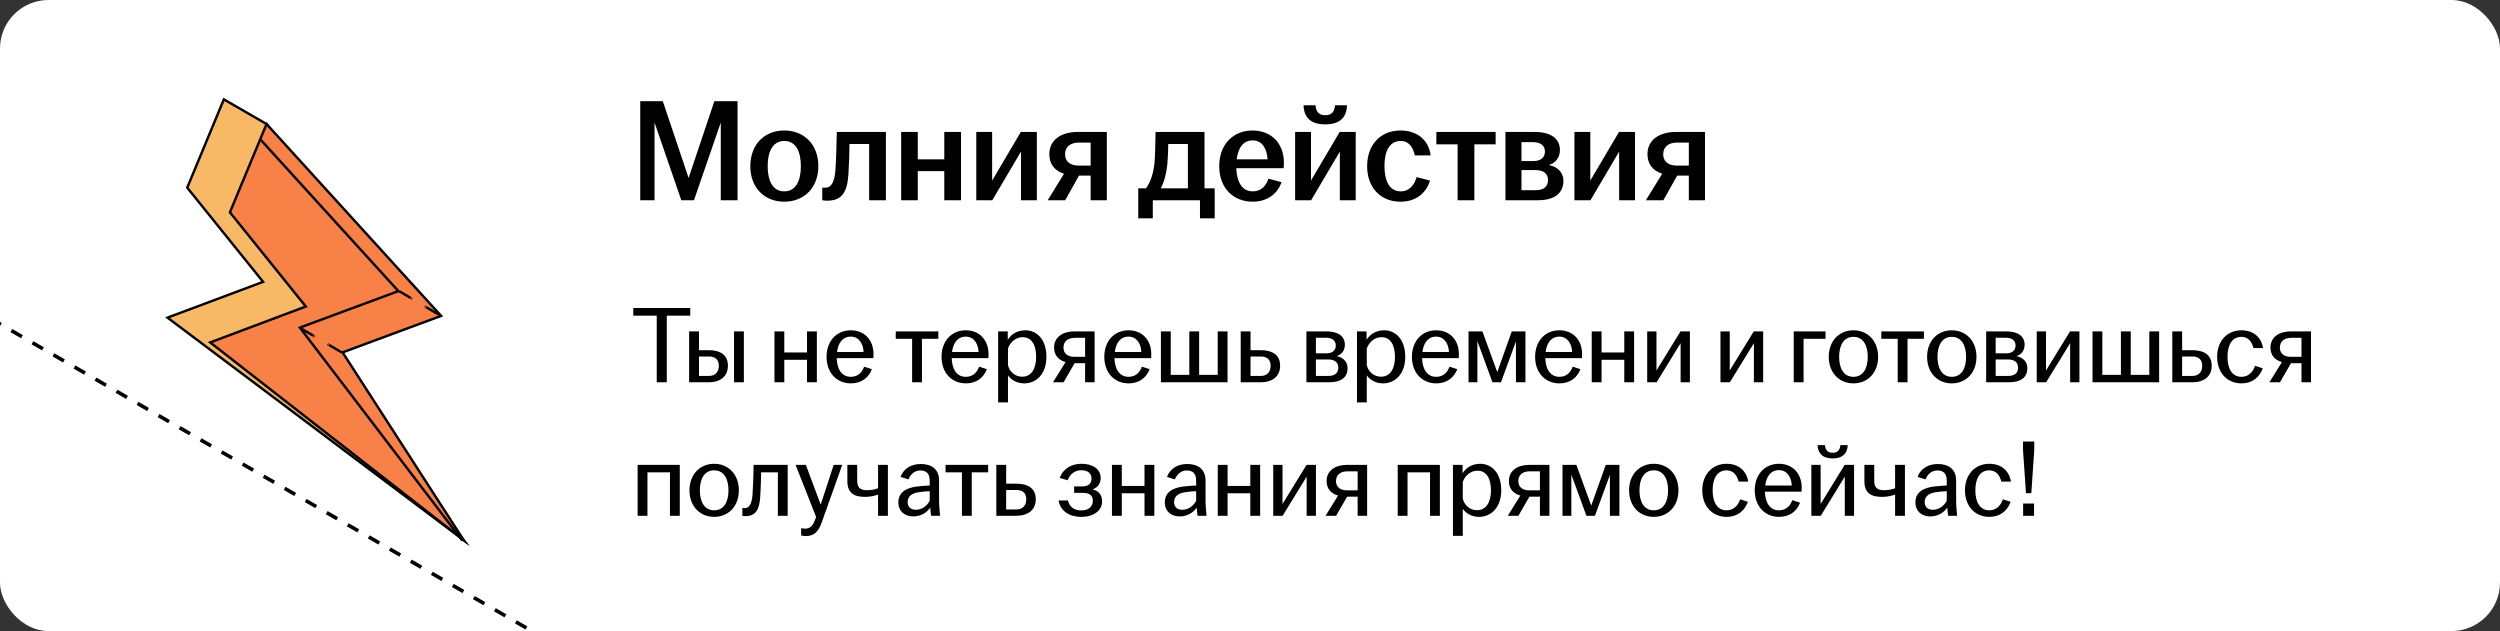 <?xml version="1.0" encoding="UTF-8"?> <svg xmlns="http://www.w3.org/2000/svg" width="412" height="104" viewBox="0 0 412 104" fill="none"><rect x="0" y="0" width="412" height="104" fill="#333333" stroke="none"/><g clip-path="url(#clip0_6485_13400)"><rect width="412" height="104" rx="8" fill="white"></rect><path d="M-63.938 16.484L167.001 149.817" stroke="black" stroke-width="0.6" stroke-linejoin="round" stroke-dasharray="2 2"></path><path d="M65.656 47.995L43.929 20.444L36.892 16.379L30.854 30.927L43.358 46.45L27.598 52.345L76.401 89.001L49.42 54.009L65.656 47.995Z" fill="#F7B965" stroke="black" stroke-width="0.4" stroke-miterlimit="10" stroke-linecap="round"></path><path d="M72.693 52.058L43.929 20.441L37.892 34.99L50.395 50.513L34.635 56.432L76.401 88.999L56.457 58.072L72.693 52.058Z" fill="#F78146" stroke="black" stroke-width="0.4" stroke-miterlimit="10" stroke-linecap="round"></path><path d="M76.123 88.999L49.413 53.988L65.648 47.974L43.047 23.131" stroke="black" stroke-width="0.4" stroke-miterlimit="10" stroke-linecap="round"></path><path d="M72.547 51.993L65.793 47.99" stroke="black" stroke-width="0.4" stroke-miterlimit="10" stroke-dasharray="0.12 0.12 2.46 0.12 0.12 2.46"></path><path d="M56.518 58.198L49.475 54.051" stroke="black" stroke-width="0.4" stroke-miterlimit="10" stroke-dasharray="0.12 0.12 2.46 0.12 0.12 2.46"></path><path d="M105.512 33V16.68H109.232L113.48 29.328L117.728 16.68H121.544V33H118.784V20.184L114.368 33H112.28L107.864 20.184V33H105.512ZM129.247 33.24C126.007 33.24 123.655 30.96 123.655 27.384C123.655 23.784 126.007 21.504 129.247 21.504C132.487 21.504 134.863 23.784 134.863 27.384C134.863 30.96 132.487 33.24 129.247 33.24ZM126.511 27.384C126.511 29.784 127.351 31.536 129.247 31.536C131.167 31.536 131.983 29.784 131.983 27.384C131.983 24.984 131.167 23.232 129.247 23.232C127.351 23.232 126.511 24.984 126.511 27.384ZM136.348 33.072C136.06 33.072 135.796 33.048 135.508 33V30.912C135.652 30.936 135.796 30.936 135.988 30.936C136.876 30.936 137.5 30.264 137.668 28.128C137.788 26.448 137.86 24.264 137.908 21.744H145.996V33H143.236V23.736H139.996C139.972 25.296 139.924 27.072 139.828 28.56C139.66 31.608 138.796 33.072 136.348 33.072ZM148.514 33V21.744H151.25V26.256H155.618V21.744H158.378V33H155.618V28.2H151.25V33H148.514ZM160.889 33V21.744H163.505V29.76L168.233 21.744H170.873V33H168.257V24.984L163.529 33H160.889ZM179.741 33V28.944H177.821L175.541 33H172.661L175.349 28.632C173.861 28.152 172.925 27.096 172.925 25.416C172.925 23.064 174.869 21.744 177.605 21.744H182.405V33H179.741ZM175.517 25.416C175.517 26.568 176.309 27.288 177.749 27.288H179.741V23.496H177.797C176.333 23.496 175.517 24.264 175.517 25.416ZM187.581 35.976V31.032H188.853C189.669 29.952 190.101 28.44 190.269 26.784C190.365 25.584 190.389 24.24 190.437 21.744H198.501V31.032H200.181V35.976H197.757V33H189.981V35.976H187.581ZM191.301 31.032H195.765V23.736H192.525C192.525 24.816 192.477 25.896 192.381 27.024C192.213 28.68 191.853 29.976 191.301 31.032ZM206.449 33.24C203.209 33.24 200.929 30.96 200.929 27.384C200.929 23.808 203.209 21.504 206.425 21.504C209.473 21.504 211.585 23.592 211.585 26.808C211.585 27.192 211.561 27.48 211.537 27.72H203.737C203.833 29.976 204.673 31.536 206.449 31.536C207.913 31.536 208.681 30.552 209.041 29.448L211.201 30.024C210.553 31.872 208.921 33.24 206.449 33.24ZM203.809 26.256H208.897C208.825 24.696 208.105 23.136 206.449 23.136C204.865 23.136 204.025 24.408 203.809 26.256ZM213.436 33V21.744H216.052V29.76L220.78 21.744H223.42V33H220.804V24.984L216.076 33H213.436ZM214.828 17.352H216.796C216.892 18.408 217.324 18.984 218.404 18.984C219.484 18.984 219.916 18.408 220.012 17.352H221.98C221.932 19.248 220.924 20.496 218.404 20.496C215.884 20.496 214.876 19.248 214.828 17.352ZM230.8 33.24C227.56 33.24 225.304 30.96 225.304 27.384C225.304 23.808 227.56 21.504 230.8 21.504C233.584 21.504 235.456 23.112 235.768 25.608H233.152C232.888 24.288 232.192 23.232 230.848 23.232C228.952 23.232 228.16 24.96 228.16 27.36C228.16 29.784 228.952 31.536 230.848 31.536C232.288 31.536 233.104 30.432 233.464 29.184L235.672 29.76C235 31.872 233.32 33.24 230.8 33.24ZM240.216 33V23.784H236.712V21.744H246.48V23.784H242.976V33H240.216ZM248.1 33V21.744H252.852C255.492 21.744 257.076 22.776 257.076 24.72C257.076 25.896 256.404 26.88 255.228 27.192C256.596 27.456 257.652 28.32 257.652 29.808C257.652 31.776 256.26 33 253.452 33H248.1ZM250.74 31.344H253.092C254.46 31.344 255.108 30.72 255.108 29.688C255.108 28.656 254.436 28.032 253.068 28.032H250.74V31.344ZM250.74 26.544H252.684C253.932 26.544 254.604 25.968 254.604 24.96C254.604 24 253.908 23.424 252.588 23.424H250.74V26.544ZM259.467 33V21.744H262.083V29.76L266.811 21.744H269.451V33H266.835V24.984L262.107 33H259.467ZM278.319 33V28.944H276.399L274.119 33H271.239L273.927 28.632C272.439 28.152 271.503 27.096 271.503 25.416C271.503 23.064 273.447 21.744 276.183 21.744H280.983V33H278.319ZM274.095 25.416C274.095 26.568 274.887 27.288 276.327 27.288H278.319V23.496H276.375C274.911 23.496 274.095 24.264 274.095 25.416Z" fill="black"></path><path d="M108.23 63V52.02H104.36V50.76H113.756V52.02H109.886V63H108.23ZM113.57 63V54.612H115.19V57.708H116.792C118.718 57.708 119.96 58.5 119.96 60.264C119.96 62.028 118.718 63 116.792 63H113.57ZM115.19 61.956H116.828C117.908 61.956 118.466 61.254 118.466 60.282C118.466 59.31 117.908 58.752 116.828 58.752H115.19V61.956ZM120.968 63V54.612H122.588V63H120.968ZM127.633 63V54.612H129.253V58.086H132.997V54.612H134.617V63H132.997V59.292H129.253V63H127.633ZM140.229 63.18C137.889 63.18 136.215 61.434 136.215 58.806C136.215 56.178 137.889 54.432 140.211 54.432C142.497 54.432 143.955 56.07 143.955 58.356C143.955 58.662 143.955 58.86 143.937 59.022H137.889C137.943 60.786 138.681 62.1 140.211 62.1C141.453 62.1 142.101 61.29 142.407 60.426L143.685 60.84C143.181 62.19 142.011 63.18 140.229 63.18ZM137.943 58.014H142.317C142.281 56.808 141.651 55.476 140.211 55.476C138.861 55.476 138.123 56.538 137.943 58.014ZM150.318 63V55.836H147.618V54.612H154.638V55.836H151.938V63H150.318ZM159.179 63.18C156.839 63.18 155.165 61.434 155.165 58.806C155.165 56.178 156.839 54.432 159.161 54.432C161.447 54.432 162.905 56.07 162.905 58.356C162.905 58.662 162.905 58.86 162.887 59.022H156.839C156.893 60.786 157.631 62.1 159.161 62.1C160.403 62.1 161.051 61.29 161.357 60.426L162.635 60.84C162.131 62.19 160.961 63.18 159.179 63.18ZM156.893 58.014H161.267C161.231 56.808 160.601 55.476 159.161 55.476C157.811 55.476 157.073 56.538 156.893 58.014ZM164.494 66.312V54.612H166.078V55.998C166.618 55.134 167.572 54.432 168.994 54.432C170.884 54.432 172.45 55.962 172.45 58.806C172.45 61.65 170.758 63.18 168.814 63.18C167.554 63.18 166.6 62.586 166.114 61.848V66.312H164.494ZM166.114 60.192C166.384 61.272 167.284 62.082 168.454 62.082C169.894 62.082 170.758 60.876 170.758 58.806C170.758 56.736 169.93 55.566 168.526 55.566C167.41 55.566 166.474 56.394 166.114 57.42V60.192ZM178.825 63V59.85H177.097L175.279 63H173.533L175.603 59.67C174.451 59.346 173.713 58.554 173.713 57.276C173.713 55.53 175.171 54.612 177.061 54.612H180.391V63H178.825ZM175.261 57.276C175.261 58.212 175.891 58.806 177.079 58.806H178.825V55.674H177.133C175.909 55.674 175.261 56.34 175.261 57.276ZM186.003 63.18C183.663 63.18 181.989 61.434 181.989 58.806C181.989 56.178 183.663 54.432 185.985 54.432C188.271 54.432 189.729 56.07 189.729 58.356C189.729 58.662 189.729 58.86 189.711 59.022H183.663C183.717 60.786 184.455 62.1 185.985 62.1C187.227 62.1 187.875 61.29 188.181 60.426L189.459 60.84C188.955 62.19 187.785 63.18 186.003 63.18ZM183.717 58.014H188.091C188.055 56.808 187.425 55.476 185.985 55.476C184.635 55.476 183.897 56.538 183.717 58.014ZM191.318 63V54.612H192.938V61.776H195.998V54.612H197.618V61.776H200.678V54.612H202.298V63H191.318ZM204.467 63V54.612H206.087V57.708H207.743C209.705 57.708 210.965 58.5 210.965 60.264C210.965 62.028 209.705 63 207.743 63H204.467ZM206.087 61.956H207.779C208.859 61.956 209.399 61.254 209.399 60.282C209.399 59.31 208.859 58.752 207.779 58.752H206.087V61.956ZM215.295 63V54.612H218.589C220.479 54.612 221.631 55.368 221.631 56.808C221.631 57.69 221.163 58.446 220.263 58.68C221.289 58.896 222.081 59.544 222.081 60.66C222.081 62.118 221.109 63 219.057 63H215.295ZM216.861 61.956H218.895C220.047 61.956 220.551 61.416 220.551 60.606C220.551 59.76 220.011 59.238 218.877 59.238H216.861V61.956ZM216.861 58.23H218.571C219.615 58.23 220.137 57.726 220.137 56.934C220.137 56.16 219.597 55.656 218.463 55.656H216.861V58.23ZM223.627 66.312V54.612H225.211V55.998C225.751 55.134 226.705 54.432 228.127 54.432C230.017 54.432 231.583 55.962 231.583 58.806C231.583 61.65 229.891 63.18 227.947 63.18C226.687 63.18 225.733 62.586 225.247 61.848V66.312H223.627ZM225.247 60.192C225.517 61.272 226.417 62.082 227.587 62.082C229.027 62.082 229.891 60.876 229.891 58.806C229.891 56.736 229.063 55.566 227.659 55.566C226.543 55.566 225.607 56.394 225.247 57.42V60.192ZM236.698 63.18C234.358 63.18 232.684 61.434 232.684 58.806C232.684 56.178 234.358 54.432 236.68 54.432C238.966 54.432 240.424 56.07 240.424 58.356C240.424 58.662 240.424 58.86 240.406 59.022H234.358C234.412 60.786 235.15 62.1 236.68 62.1C237.922 62.1 238.57 61.29 238.876 60.426L240.154 60.84C239.65 62.19 238.48 63.18 236.698 63.18ZM234.412 58.014H238.786C238.75 56.808 238.12 55.476 236.68 55.476C235.33 55.476 234.592 56.538 234.412 58.014ZM242.014 63V54.612H244.3L246.748 61.326L249.142 54.612H251.392V63H249.826V56.268L247.36 63H245.956L243.472 56.214V63H242.014ZM257.001 63.18C254.661 63.18 252.987 61.434 252.987 58.806C252.987 56.178 254.661 54.432 256.983 54.432C259.269 54.432 260.727 56.07 260.727 58.356C260.727 58.662 260.727 58.86 260.709 59.022H254.661C254.715 60.786 255.453 62.1 256.983 62.1C258.225 62.1 258.873 61.29 259.179 60.426L260.457 60.84C259.953 62.19 258.783 63.18 257.001 63.18ZM254.715 58.014H259.089C259.053 56.808 258.423 55.476 256.983 55.476C255.633 55.476 254.895 56.538 254.715 58.014ZM262.316 63V54.612H263.936V58.086H267.68V54.612H269.3V63H267.68V59.292H263.936V63H262.316ZM271.457 63V54.612H272.987V61.056L276.947 54.612H278.495V63H276.965V56.556L273.005 63H271.457ZM283.533 63V54.612H285.063V61.056L289.023 54.612H290.571V63H289.041V56.556L285.081 63H283.533ZM295.609 63V54.612H300.847V55.836H297.229V63H295.609ZM305.447 63.18C303.107 63.18 301.379 61.434 301.379 58.806C301.379 56.178 303.107 54.432 305.447 54.432C307.787 54.432 309.515 56.178 309.515 58.806C309.515 61.434 307.787 63.18 305.447 63.18ZM303.089 58.806C303.089 60.678 303.827 62.1 305.447 62.1C307.067 62.1 307.805 60.678 307.805 58.806C307.805 56.934 307.067 55.512 305.447 55.512C303.827 55.512 303.089 56.934 303.089 58.806ZM312.74 63V55.836H310.04V54.612H317.06V55.836H314.36V63H312.74ZM321.654 63.18C319.314 63.18 317.586 61.434 317.586 58.806C317.586 56.178 319.314 54.432 321.654 54.432C323.994 54.432 325.722 56.178 325.722 58.806C325.722 61.434 323.994 63.18 321.654 63.18ZM319.296 58.806C319.296 60.678 320.034 62.1 321.654 62.1C323.274 62.1 324.012 60.678 324.012 58.806C324.012 56.934 323.274 55.512 321.654 55.512C320.034 55.512 319.296 56.934 319.296 58.806ZM327.32 63V54.612H330.614C332.504 54.612 333.656 55.368 333.656 56.808C333.656 57.69 333.188 58.446 332.288 58.68C333.314 58.896 334.106 59.544 334.106 60.66C334.106 62.118 333.134 63 331.082 63H327.32ZM328.886 61.956H330.92C332.072 61.956 332.576 61.416 332.576 60.606C332.576 59.76 332.036 59.238 330.902 59.238H328.886V61.956ZM328.886 58.23H330.596C331.64 58.23 332.162 57.726 332.162 56.934C332.162 56.16 331.622 55.656 330.488 55.656H328.886V58.23ZM335.652 63V54.612H337.182V61.056L341.142 54.612H342.69V63H341.16V56.556L337.2 63H335.652ZM344.846 63V54.612H346.466V61.776H349.526V54.612H351.146V61.776H354.206V54.612H355.826V63H344.846ZM357.994 63V54.612H359.614V57.708H361.27C363.232 57.708 364.492 58.5 364.492 60.264C364.492 62.028 363.232 63 361.27 63H357.994ZM359.614 61.956H361.306C362.386 61.956 362.926 61.254 362.926 60.282C362.926 59.31 362.386 58.752 361.306 58.752H359.614V61.956ZM369.395 63.18C367.055 63.18 365.381 61.434 365.381 58.806C365.381 56.178 367.055 54.432 369.395 54.432C371.447 54.432 372.689 55.674 372.959 57.366H371.375C371.123 56.34 370.511 55.512 369.395 55.512C367.793 55.512 367.091 56.934 367.091 58.806C367.091 60.678 367.793 62.1 369.395 62.1C370.619 62.1 371.321 61.218 371.627 60.282L372.905 60.696C372.365 62.19 371.177 63.18 369.395 63.18ZM379.286 63V59.85H377.558L375.74 63H373.994L376.064 59.67C374.912 59.346 374.174 58.554 374.174 57.276C374.174 55.53 375.632 54.612 377.522 54.612H380.852V63H379.286ZM375.722 57.276C375.722 58.212 376.352 58.806 377.54 58.806H379.286V55.674H377.594C376.37 55.674 375.722 56.34 375.722 57.276ZM105.08 85V76.612H112.028V85H110.408V77.836H106.7V85H105.08ZM117.695 85.18C115.355 85.18 113.627 83.434 113.627 80.806C113.627 78.178 115.355 76.432 117.695 76.432C120.035 76.432 121.763 78.178 121.763 80.806C121.763 83.434 120.035 85.18 117.695 85.18ZM115.337 80.806C115.337 82.678 116.075 84.1 117.695 84.1C119.315 84.1 120.053 82.678 120.053 80.806C120.053 78.934 119.315 77.512 117.695 77.512C116.075 77.512 115.337 78.934 115.337 80.806ZM122.863 85.054C122.701 85.054 122.539 85.036 122.341 85V83.722C122.449 83.74 122.575 83.74 122.719 83.74C123.403 83.74 123.889 83.182 124.015 81.526C124.105 80.302 124.159 78.7 124.195 76.612H129.811V85H128.191V77.836H125.437C125.419 79.132 125.365 80.554 125.293 81.778C125.167 83.992 124.537 85.054 122.863 85.054ZM132.785 88.348C132.515 88.348 132.209 88.294 132.029 88.24V87.034C132.173 87.07 132.425 87.124 132.659 87.124C133.487 87.124 133.937 86.674 134.297 85.72L134.495 85.198L131.111 76.612H132.803L135.251 83.164L137.393 76.612H138.797L135.413 86.116C134.855 87.682 134.099 88.348 132.785 88.348ZM144.704 81.508C144.236 81.67 143.534 81.886 142.598 81.886C140.816 81.886 139.646 81.328 139.646 79.294V76.612H141.266V79.258C141.266 80.392 141.824 80.788 142.904 80.788C143.57 80.788 144.2 80.662 144.704 80.464V76.612H146.324V85H144.704V81.508ZM150.532 85.108C149.038 85.108 148.048 84.208 148.048 82.804C148.048 81.112 149.362 80.392 151.126 80.176C151.882 80.086 152.656 80.032 153.214 80.014V79.186C153.214 78.07 152.674 77.53 151.684 77.53C150.712 77.53 150.046 78.178 149.704 79.006L148.408 78.592C148.948 77.17 150.208 76.468 151.756 76.468C153.484 76.468 154.762 77.314 154.762 79.168V82.372C154.762 83.29 154.852 84.244 154.924 85H153.448C153.394 84.604 153.322 84.082 153.304 83.65C152.782 84.442 151.756 85.108 150.532 85.108ZM149.578 82.75C149.578 83.56 150.1 84.01 150.928 84.01C151.9 84.01 152.764 83.398 153.214 82.534V80.95C152.602 80.968 151.99 81.022 151.324 81.13C150.19 81.31 149.578 81.868 149.578 82.75ZM158.527 85V77.836H155.827V76.612H162.847V77.836H160.147V85H158.527ZM164.195 85V76.612H165.815V79.708H167.471C169.433 79.708 170.693 80.5 170.693 82.264C170.693 84.028 169.433 85 167.471 85H164.195ZM165.815 83.956H167.507C168.587 83.956 169.127 83.254 169.127 82.282C169.127 81.31 168.587 80.752 167.507 80.752H165.815V83.956ZM178.227 85.18C176.121 85.18 174.735 84.136 174.447 82.48H175.995C176.247 83.506 176.967 84.118 178.191 84.118C179.469 84.118 180.099 83.434 180.099 82.516C180.099 81.706 179.631 81.22 178.425 81.22H177.021V80.158H178.425C179.433 80.158 179.883 79.618 179.883 78.862C179.883 78.052 179.307 77.494 178.191 77.494C177.057 77.494 176.337 78.178 175.941 79.15L174.645 78.754C175.239 77.17 176.643 76.432 178.227 76.432C180.063 76.432 181.395 77.296 181.395 78.772C181.395 79.654 180.927 80.374 180.027 80.644C181.017 80.86 181.629 81.526 181.629 82.624C181.629 84.172 180.189 85.18 178.227 85.18ZM183.25 85V76.612H184.87V80.086H188.614V76.612H190.234V85H188.614V81.292H184.87V85H183.25ZM194.443 85.108C192.949 85.108 191.959 84.208 191.959 82.804C191.959 81.112 193.273 80.392 195.037 80.176C195.793 80.086 196.567 80.032 197.125 80.014V79.186C197.125 78.07 196.585 77.53 195.595 77.53C194.623 77.53 193.957 78.178 193.615 79.006L192.319 78.592C192.859 77.17 194.119 76.468 195.667 76.468C197.395 76.468 198.673 77.314 198.673 79.168V82.372C198.673 83.29 198.763 84.244 198.835 85H197.359C197.305 84.604 197.233 84.082 197.215 83.65C196.693 84.442 195.667 85.108 194.443 85.108ZM193.489 82.75C193.489 83.56 194.011 84.01 194.839 84.01C195.811 84.01 196.675 83.398 197.125 82.534V80.95C196.513 80.968 195.901 81.022 195.235 81.13C194.101 81.31 193.489 81.868 193.489 82.75ZM200.687 85V76.612H202.307V80.086H206.051V76.612H207.671V85H206.051V81.292H202.307V85H200.687ZM209.828 85V76.612H211.358V83.056L215.318 76.612H216.866V85H215.336V78.556L211.376 85H209.828ZM223.737 85V81.85H222.009L220.191 85H218.445L220.515 81.67C219.363 81.346 218.625 80.554 218.625 79.276C218.625 77.53 220.083 76.612 221.973 76.612H225.303V85H223.737ZM220.173 79.276C220.173 80.212 220.803 80.806 221.991 80.806H223.737V77.674H222.045C220.821 77.674 220.173 78.34 220.173 79.276ZM230.342 85V76.612H237.29V85H235.67V77.836H231.962V85H230.342ZM239.447 88.312V76.612H241.031V77.998C241.571 77.134 242.525 76.432 243.947 76.432C245.837 76.432 247.403 77.962 247.403 80.806C247.403 83.65 245.711 85.18 243.767 85.18C242.507 85.18 241.553 84.586 241.067 83.848V88.312H239.447ZM241.067 82.192C241.337 83.272 242.237 84.082 243.407 84.082C244.847 84.082 245.711 82.876 245.711 80.806C245.711 78.736 244.883 77.566 243.479 77.566C242.363 77.566 241.427 78.394 241.067 79.42V82.192ZM253.778 85V81.85H252.05L250.232 85H248.486L250.556 81.67C249.404 81.346 248.666 80.554 248.666 79.276C248.666 77.53 250.124 76.612 252.014 76.612H255.344V85H253.778ZM250.214 79.276C250.214 80.212 250.844 80.806 252.032 80.806H253.778V77.674H252.086C250.862 77.674 250.214 78.34 250.214 79.276ZM257.5 85V76.612H259.786L262.234 83.326L264.628 76.612H266.878V85H265.312V78.268L262.846 85H261.442L258.958 78.214V85H257.5ZM272.541 85.18C270.201 85.18 268.473 83.434 268.473 80.806C268.473 78.178 270.201 76.432 272.541 76.432C274.881 76.432 276.609 78.178 276.609 80.806C276.609 83.434 274.881 85.18 272.541 85.18ZM270.183 80.806C270.183 82.678 270.921 84.1 272.541 84.1C274.161 84.1 274.899 82.678 274.899 80.806C274.899 78.934 274.161 77.512 272.541 77.512C270.921 77.512 270.183 78.934 270.183 80.806ZM284.546 85.18C282.206 85.18 280.532 83.434 280.532 80.806C280.532 78.178 282.206 76.432 284.546 76.432C286.598 76.432 287.84 77.674 288.11 79.366H286.526C286.274 78.34 285.662 77.512 284.546 77.512C282.944 77.512 282.242 78.934 282.242 80.806C282.242 82.678 282.944 84.1 284.546 84.1C285.77 84.1 286.472 83.218 286.778 82.282L288.056 82.696C287.516 84.19 286.328 85.18 284.546 85.18ZM293.194 85.18C290.854 85.18 289.18 83.434 289.18 80.806C289.18 78.178 290.854 76.432 293.176 76.432C295.462 76.432 296.92 78.07 296.92 80.356C296.92 80.662 296.92 80.86 296.902 81.022H290.854C290.908 82.786 291.646 84.1 293.176 84.1C294.418 84.1 295.066 83.29 295.372 82.426L296.65 82.84C296.146 84.19 294.976 85.18 293.194 85.18ZM290.908 80.014H295.282C295.246 78.808 294.616 77.476 293.176 77.476C291.826 77.476 291.088 78.538 290.908 80.014ZM298.51 85V76.612H300.04V83.056L304 76.612H305.548V85H304.018V78.556L300.058 85H298.51ZM299.536 73.354H300.742C300.832 74.146 301.174 74.614 302.02 74.614C302.866 74.614 303.208 74.146 303.298 73.354H304.504C304.45 74.668 303.712 75.55 302.02 75.55C300.328 75.55 299.59 74.668 299.536 73.354ZM312.311 81.508C311.843 81.67 311.141 81.886 310.205 81.886C308.423 81.886 307.253 81.328 307.253 79.294V76.612H308.873V79.258C308.873 80.392 309.431 80.788 310.511 80.788C311.177 80.788 311.807 80.662 312.311 80.464V76.612H313.931V85H312.311V81.508ZM318.14 85.108C316.646 85.108 315.656 84.208 315.656 82.804C315.656 81.112 316.97 80.392 318.734 80.176C319.49 80.086 320.264 80.032 320.822 80.014V79.186C320.822 78.07 320.282 77.53 319.292 77.53C318.32 77.53 317.654 78.178 317.312 79.006L316.016 78.592C316.556 77.17 317.816 76.468 319.364 76.468C321.092 76.468 322.37 77.314 322.37 79.168V82.372C322.37 83.29 322.46 84.244 322.532 85H321.056C321.002 84.604 320.93 84.082 320.912 83.65C320.39 84.442 319.364 85.108 318.14 85.108ZM317.186 82.75C317.186 83.56 317.708 84.01 318.536 84.01C319.508 84.01 320.372 83.398 320.822 82.534V80.95C320.21 80.968 319.598 81.022 318.932 81.13C317.798 81.31 317.186 81.868 317.186 82.75ZM327.841 85.18C325.501 85.18 323.827 83.434 323.827 80.806C323.827 78.178 325.501 76.432 327.841 76.432C329.893 76.432 331.135 77.674 331.405 79.366H329.821C329.569 78.34 328.957 77.512 327.841 77.512C326.239 77.512 325.537 78.934 325.537 80.806C325.537 82.678 326.239 84.1 327.841 84.1C329.065 84.1 329.767 83.218 330.073 82.282L331.351 82.696C330.811 84.19 329.623 85.18 327.841 85.18ZM333.879 81.274L333.393 74.164V72.76H335.247V74.164L334.761 81.274H333.879ZM333.411 85V82.984H335.211V85H333.411Z" fill="black"></path></g><defs><clipPath id="clip0_6485_13400"><rect width="412" height="104" rx="8" fill="white"></rect></clipPath></defs></svg> 